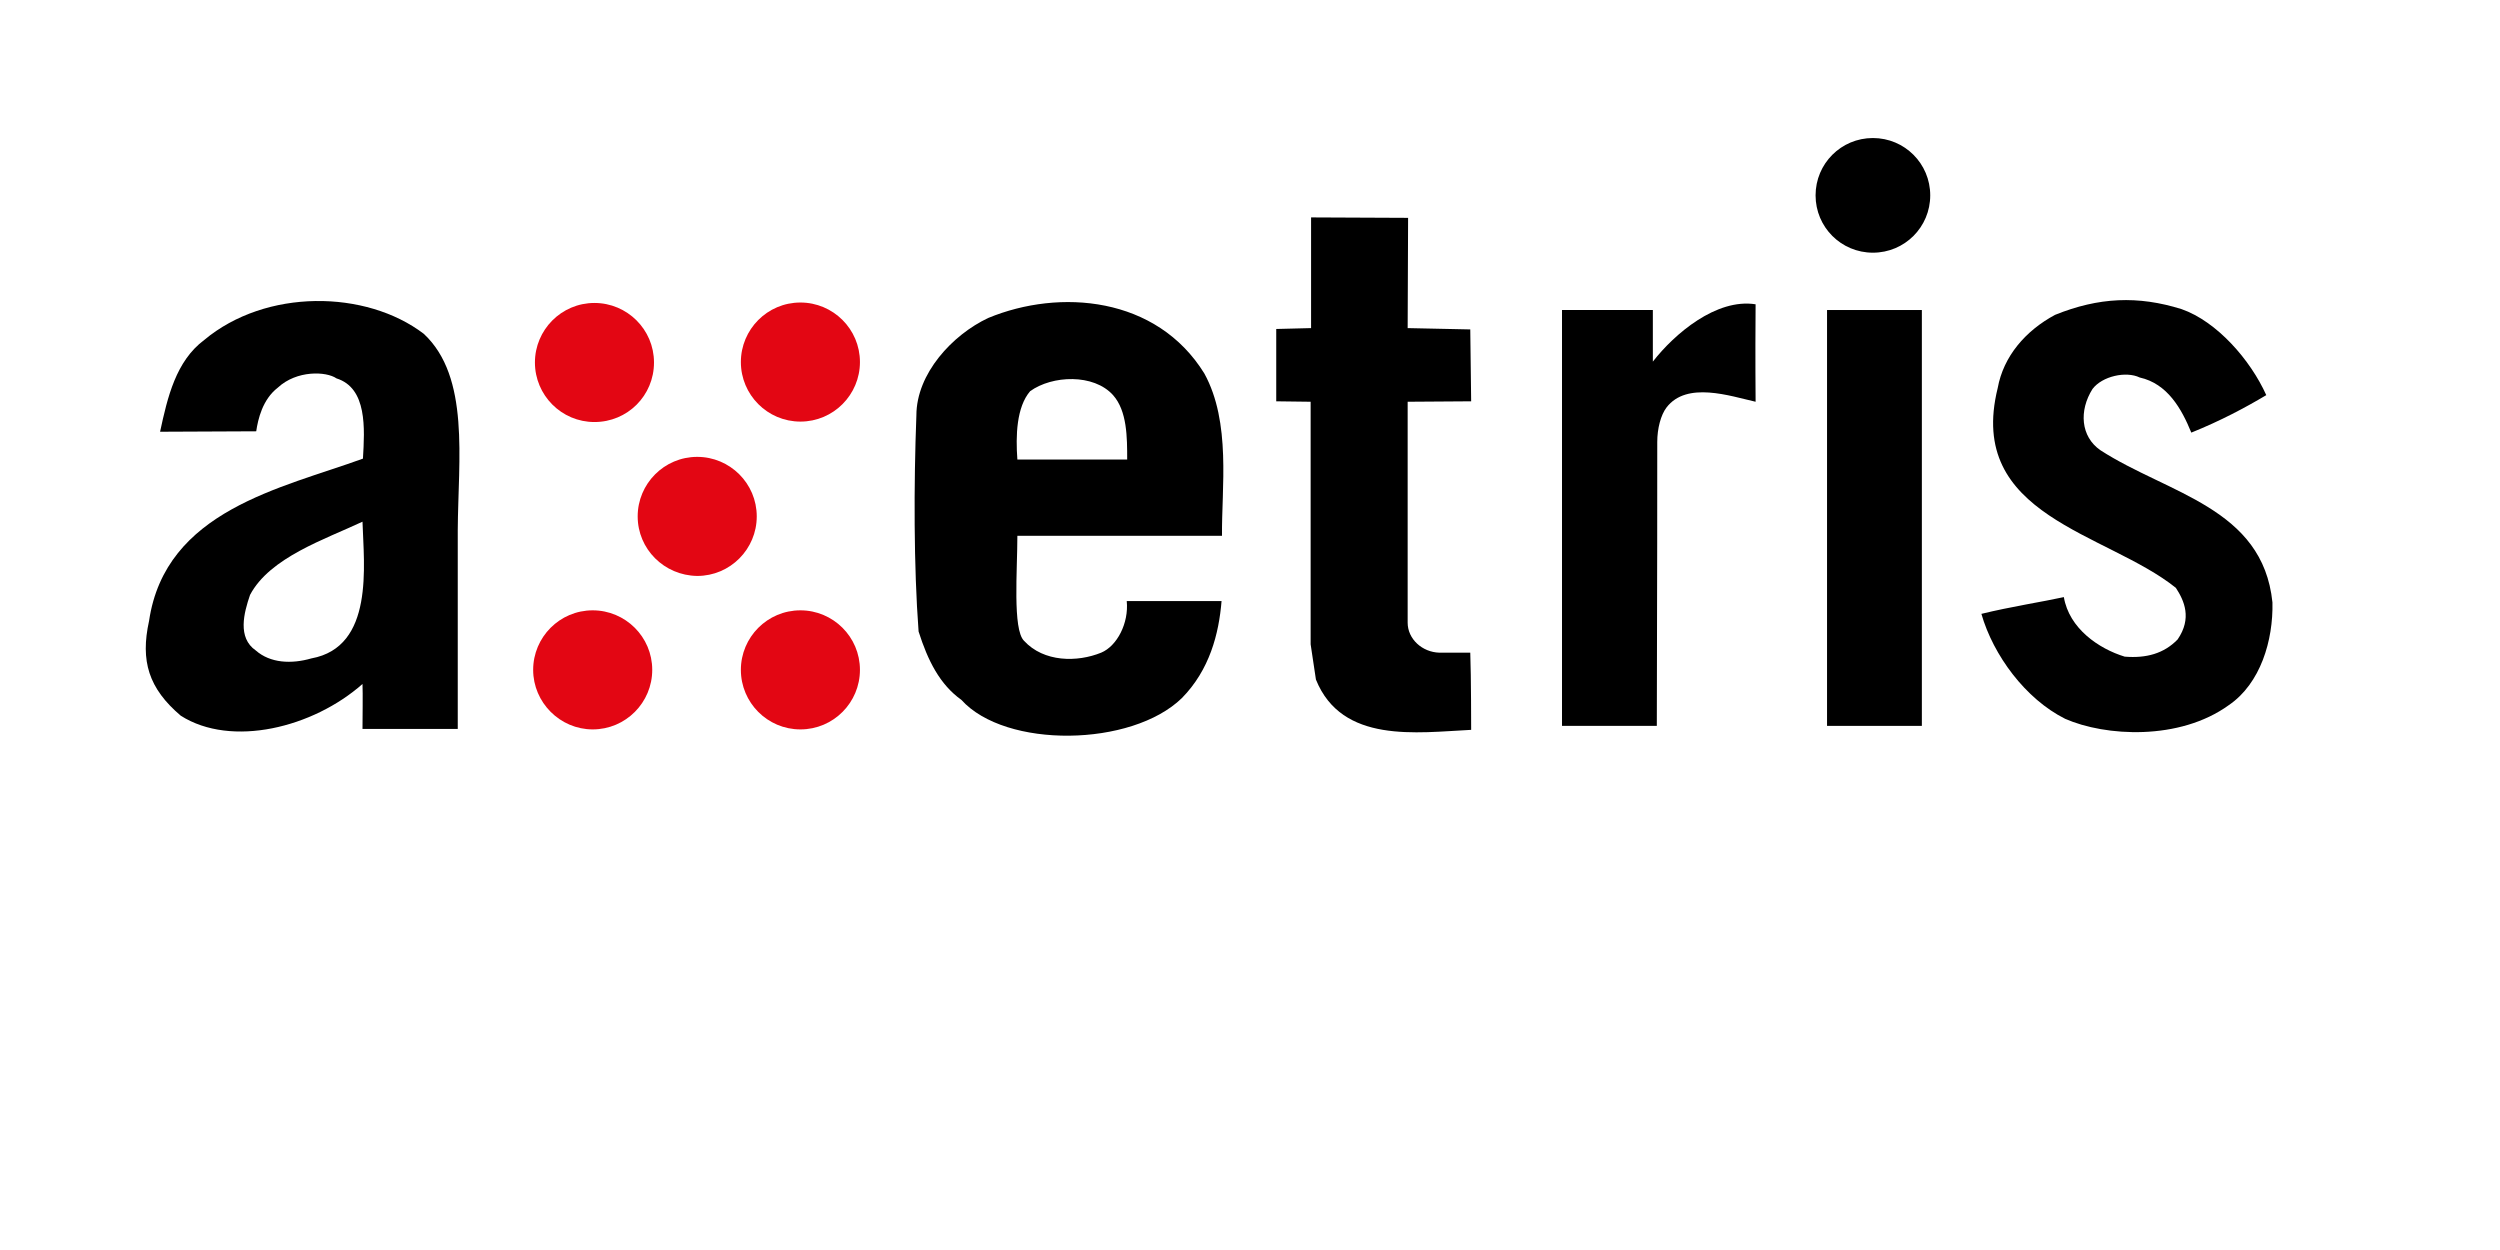 <svg xml:space="preserve" style="enable-background:new 0 0 566.9 283.5;" viewBox="0 0 566.9 283.5" y="0px" x="0px" xmlns:xlink="http://www.w3.org/1999/xlink" xmlns="http://www.w3.org/2000/svg" id="Ebene_1" version="1.1">
<style type="text/css">
	.st0{fill:#E30613;}
	.st1{fill-rule:evenodd;clip-rule:evenodd;}
</style>
<g>
	<path d="M411.7,44.3c0-7.2,5.8-13,13-13c7.2,0,13,5.8,13,13c0,7.2-5.8,13-13,13C417.5,57.3,411.7,51.5,411.7,44.3L411.7,44.3z"></path>
	<path d="M121.3,82.2c0-7.4,6-13.5,13.5-13.5c7.4,0,13.5,6,13.5,13.5s-6,13.5-13.5,13.5
		C127.3,95.7,121.3,89.6,121.3,82.2L121.3,82.2z" class="st0"></path>
	<path d="M168,82.1c0-7.4,6-13.5,13.5-13.5c7.4,0,13.5,6,13.5,13.5c0,7.4-6,13.5-13.5,13.5C174,95.6,168,89.5,168,82.1
		L168,82.1z" class="st0"></path>
	<path d="M144.6,117.1c0-7.4,6-13.5,13.5-13.5c7.4,0,13.5,6,13.5,13.5c0,7.4-6,13.5-13.5,13.5
		C150.6,130.5,144.6,124.5,144.6,117.1L144.6,117.1z" class="st0"></path>
	<path d="M120.9,151.9c0-7.4,6-13.5,13.5-13.5c7.4,0,13.5,6,13.5,13.5c0,7.4-6,13.5-13.5,13.5
		C127,165.4,120.9,159.3,120.9,151.9L120.9,151.9z" class="st0"></path>
	<path d="M168,151.9c0-7.4,6-13.5,13.5-13.5c7.4,0,13.5,6,13.5,13.5c0,7.4-6,13.5-13.5,13.5
		C174,165.4,168,159.3,168,151.9L168,151.9z" class="st0"></path>
	<path d="M319.2,74.4l14.2,0.3l0.2,16.3l-14.4,0.1v50.1c0,3.7,3.3,6.7,7.2,6.8l7,0c0.2,5.4,0.2,17.5,0.2,17.5
		c-12.3,0.6-29.3,3.2-35.2-11.4l-1.2-8v-55l-7.8-0.1V74.6l7.9-0.2V49.3l22,0.1L319.2,74.4L319.2,74.4z"></path>
	<path d="M398.1,91.1c-5.8-1.3-15.6-4.7-20.2,1.3c-1.3,1.7-2.1,4.8-2.1,7.8c0,9.2,0,30.7-0.1,64.4h-21.5V70.3h20.6V82
		c4.9-6.3,14.4-14.4,23.3-13C398,83.4,398.1,88,398.1,91.1L398.1,91.1z"></path>
	<path d="M513.9,89.6c-4.7,2.8-10.3,5.8-17,8.5c-2.2-5.4-5.4-11.1-11.7-12.5c-3.1-1.5-8.5-0.3-10.7,2.6c-3.1,4.9-2.7,10.8,1.8,13.9
		c15.3,9.9,36.8,13,39,34.5c0.2,8.6-2.7,18.4-9.9,23.3c-11.2,8.1-28,7.1-37.1,3.1c-9-4.5-16.3-14.4-19-23.8
		c6.5-1.6,14.2-2.8,18.7-3.8c1.2,7.1,7.9,11.7,13.8,13.5c4.9,0.4,8.9-0.7,12-3.9c3.3-4.8,1.5-8.8-0.4-11.7
		c-15.7-12.6-47.6-16.2-40.4-45.3c1.3-7.2,6.3-13,13-16.6c9.9-4,18.8-4.4,28.7-1.3C502.7,72.9,510.3,81.6,513.9,89.6L513.9,89.6z"></path>
	<polygon points="414.3,70.3 435.8,70.3 435.8,164.6 414.3,164.6 414.3,70.3"></polygon>
	<path d="M70.6,149.3c-4.5,1.3-9.3,1.1-12.6-1.8c-4.2-2.9-2.7-8.5-1.3-12.6c4.5-8.5,17-12.6,25.5-16.6
		C82.5,128.2,84.9,146.7,70.6,149.3L70.6,149.3z M96.1,75.7c10.5,9.8,7.8,28.4,7.7,44.5v45.1H82.2c0-1.7,0.1-8.3,0-10.2
		C71,165,52.5,169.6,41,162.3c-7.3-6.2-9.2-12.4-7.2-21.5c3.7-25.1,30.1-30.1,48.5-36.8c0.4-6.8,1-16-6-18.2
		c-2.3-1.6-9-1.9-13.3,2.1c-3.5,2.7-4.5,7.2-4.9,9.9l-21.8,0.1C38,90,39.9,81.9,46.3,77.1C60.3,65.4,83,65.7,96.1,75.7L96.1,75.7z" class="st1"></path>
	<path d="M252.4,89.6c3.2,3.6,3.2,9.6,3.2,14.6h-24.9c-0.4-5.4-0.2-11.9,2.9-15.5C238.6,85.1,248,84.7,252.4,89.6
		L252.4,89.6z M273.1,84.7c6.1,11.1,3.9,26,4,36.8l-46.4,0c0,7.8-1.1,21.2,1.5,23.8c4.5,4.9,12.1,4.9,17.5,2.7
		c3.6-1.5,6.3-6.7,5.8-11.7h21.5c-0.6,7.4-2.7,15.6-9,22c-11.4,11.1-40,11.5-50,0.4c-4.9-3.5-7.6-8.9-9.7-15.5
		c-1.1-14.7-1.1-33.3-0.5-49c0-9.5,8.2-18.3,16.3-22.1C240.3,65.4,262.3,67.2,273.1,84.7L273.1,84.7z" class="st1"></path>
</g>
</svg>
